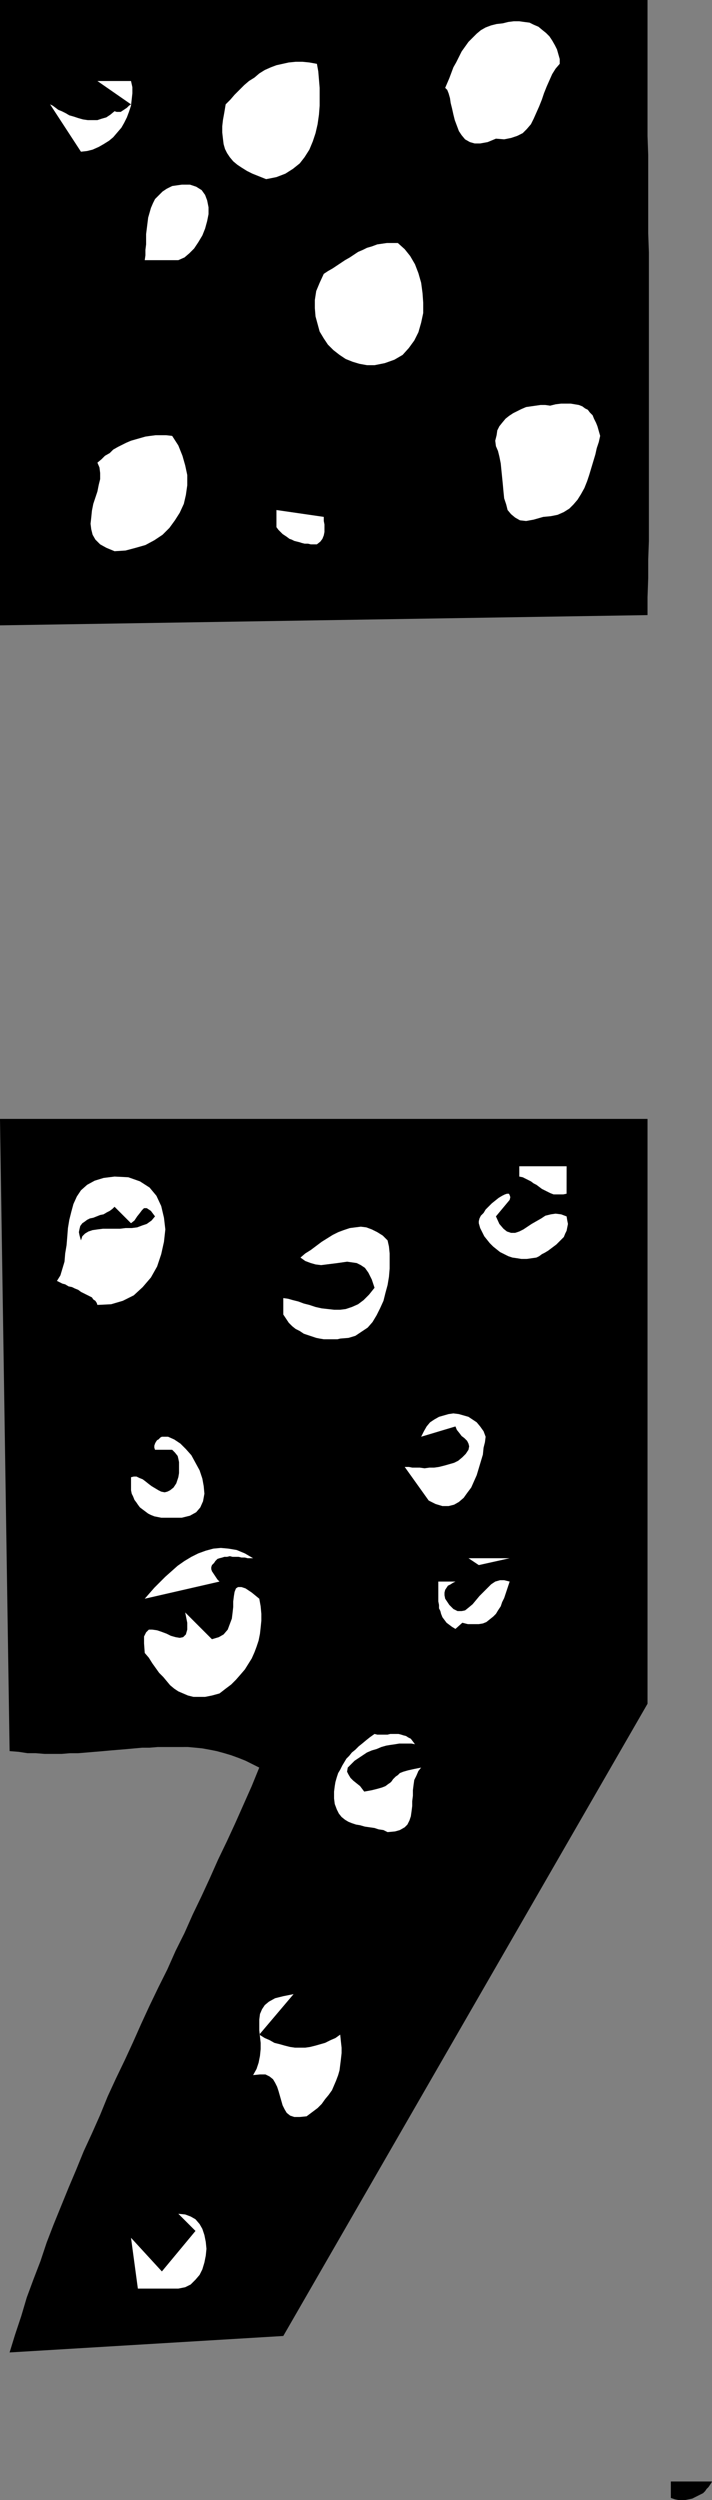 <?xml version="1.0" encoding="UTF-8" standalone="no"?>
<svg
   version="1.0"
   width="44.387mm"
   height="155.711mm"
   id="svg25"
   sodipodi:docname="Speckled - Semicolon.wmf"
   xmlns:inkscape="http://www.inkscape.org/namespaces/inkscape"
   xmlns:sodipodi="http://sodipodi.sourceforge.net/DTD/sodipodi-0.dtd"
   xmlns="http://www.w3.org/2000/svg"
   xmlns:svg="http://www.w3.org/2000/svg">
  <rect width="100%" height="100%" fill="#808080" stroke="none"/>
  <sodipodi:namedview
     id="namedview25"
     pagecolor="#ffffff"
     bordercolor="#000000"
     borderopacity="0.25"
     inkscape:showpageshadow="2"
     inkscape:pageopacity="0.0"
     inkscape:pagecheckerboard="0"
     inkscape:deskcolor="#d1d1d1"
     inkscape:document-units="mm" />
  <defs
     id="defs1">
    <pattern
       id="WMFhbasepattern"
       patternUnits="userSpaceOnUse"
       width="6"
       height="6"
       x="0"
       y="0" />
  </defs>
  <path
     style="fill:#000000;fill-opacity:1;fill-rule:evenodd;stroke:none"
     d="m 158.065,588.03 v -3.878 h 9.697 l -0.162,0.323 -0.323,0.485 -0.323,0.485 -0.485,0.485 -0.323,0.485 -0.485,0.485 -0.646,0.323 -0.646,0.323 -0.646,0.323 -0.646,0.323 -0.808,0.162 -0.808,0.162 h -0.808 -0.808 l -0.808,-0.162 z"
     id="path1" />
  <path
     style="fill:#000000;fill-opacity:1;fill-rule:evenodd;stroke:none"
     d="M 0,147.21 V 0 h 152.57 v 4.525 4.525 4.525 4.686 4.525 4.686 4.525 l 0.162,4.525 v 4.686 4.525 4.686 4.525 l 0.162,4.525 v 4.686 4.525 4.525 4.686 4.525 4.525 4.525 4.525 4.525 4.525 4.525 4.363 4.525 4.525 4.363 l -0.162,4.363 v 4.363 l -0.162,4.525 v 4.201 z"
     id="path2" />
  <path
     style="fill:#000000;fill-opacity:1;fill-rule:evenodd;stroke:none"
     d="m 66.749,549.895 -64.487,3.878 1.293,-4.201 1.455,-4.363 1.293,-4.363 1.616,-4.363 1.616,-4.201 1.455,-4.363 1.616,-4.201 1.778,-4.363 1.778,-4.363 1.778,-4.201 1.778,-4.363 1.939,-4.201 1.939,-4.363 1.778,-4.363 1.939,-4.201 2.101,-4.363 1.939,-4.201 1.939,-4.363 1.939,-4.201 2.101,-4.363 2.101,-4.201 1.939,-4.363 2.101,-4.201 1.939,-4.363 2.101,-4.363 1.939,-4.201 1.939,-4.363 2.101,-4.363 1.939,-4.201 1.939,-4.363 1.939,-4.363 1.778,-4.363 -1.616,-0.808 -1.616,-0.808 -1.616,-0.646 -1.778,-0.646 -1.616,-0.485 -1.778,-0.485 -1.616,-0.323 -1.778,-0.323 -1.616,-0.162 -1.778,-0.162 H 42.506 40.728 38.951 37.173 l -1.939,0.162 h -1.778 l -1.778,0.162 -1.778,0.162 -1.939,0.162 -1.939,0.162 -1.778,0.162 -1.939,0.162 -1.939,0.162 -1.939,0.162 h -1.939 l -1.939,0.162 h -2.101 -1.939 L 8.404,412.704 H 6.465 L 4.364,412.381 2.263,412.219 0,263.394 h 152.57 v 137.676 z"
     id="path3" />
  <path
     style="fill:#ffffff;fill-opacity:1;fill-rule:evenodd;stroke:none"
     d="m 128.004,121.678 -2.263,0.646 -1.778,0.323 -1.455,-0.162 -1.131,-0.646 -0.97,-0.808 -0.808,-0.97 -0.323,-1.293 -0.485,-1.454 -0.162,-1.616 -0.162,-1.778 -0.162,-1.616 -0.162,-1.616 -0.162,-1.616 -0.323,-1.616 -0.323,-1.293 -0.485,-1.131 -0.162,-1.293 0.323,-1.293 0.162,-1.131 0.485,-0.97 0.646,-0.808 0.808,-0.97 0.808,-0.646 0.97,-0.646 0.97,-0.485 0.97,-0.485 1.131,-0.485 1.131,-0.162 1.131,-0.162 1.131,-0.162 h 1.131 l 1.131,0.162 1.293,-0.323 1.293,-0.162 h 1.293 0.97 l 0.97,0.162 0.97,0.162 0.808,0.323 0.646,0.485 0.646,0.323 0.485,0.646 0.646,0.646 0.323,0.808 0.485,0.97 0.323,0.808 0.323,1.131 0.323,1.131 -0.323,1.454 -0.485,1.454 -0.323,1.454 -0.485,1.616 -0.485,1.616 -0.485,1.616 -0.485,1.454 -0.646,1.616 -0.808,1.454 -0.808,1.293 -0.97,1.131 -0.97,0.97 -1.293,0.808 -1.455,0.646 -1.616,0.323 z"
     id="path4" />
  <path
     style="fill:#ffffff;fill-opacity:1;fill-rule:evenodd;stroke:none"
     d="m 133.499,281.007 -0.808,0.162 h -0.808 -0.808 -0.646 l -0.808,-0.323 -0.646,-0.323 -0.646,-0.323 -0.646,-0.323 -0.646,-0.485 -0.646,-0.485 -0.646,-0.323 -0.646,-0.485 -0.646,-0.323 -0.646,-0.323 -0.646,-0.323 -0.808,-0.162 v -2.424 h 11.152 z"
     id="path5" />
  <path
     style="fill:#ffffff;fill-opacity:1;fill-rule:evenodd;stroke:none"
     d="m 126.387,296.035 -1.131,0.162 -1.131,0.162 h -1.293 l -0.97,-0.162 -1.131,-0.162 -0.97,-0.323 -0.97,-0.485 -0.97,-0.485 -0.808,-0.646 -0.808,-0.646 -0.808,-0.808 -0.646,-0.808 -0.646,-0.808 -0.485,-0.97 -0.485,-0.97 -0.323,-1.131 v -0.485 l 0.162,-0.646 0.323,-0.646 0.646,-0.646 0.485,-0.808 0.808,-0.808 0.646,-0.646 0.808,-0.646 0.808,-0.646 0.808,-0.485 0.646,-0.323 0.485,-0.162 h 0.485 l 0.162,0.323 0.162,0.485 -0.162,0.646 -3.232,3.878 0.808,1.778 0.97,1.131 0.808,0.646 0.97,0.323 h 0.97 l 0.97,-0.323 0.97,-0.485 0.97,-0.646 0.97,-0.646 1.131,-0.646 1.131,-0.646 0.97,-0.646 1.293,-0.323 1.131,-0.162 1.293,0.162 1.293,0.485 0.162,0.97 0.162,0.808 -0.162,0.808 -0.162,0.808 -0.323,0.646 -0.323,0.808 -0.646,0.646 -0.485,0.485 -0.646,0.646 -0.646,0.485 -0.646,0.485 -0.646,0.485 -0.808,0.485 -0.646,0.323 -0.646,0.485 z"
     id="path6" />
  <path
     style="fill:#ffffff;fill-opacity:1;fill-rule:evenodd;stroke:none"
     d="m 116.852,32.641 -1.939,0.808 -1.778,0.323 h -1.293 l -1.131,-0.323 -1.131,-0.646 -0.808,-0.97 -0.646,-0.97 -0.485,-1.293 -0.485,-1.293 -0.323,-1.293 -0.323,-1.454 -0.323,-1.293 -0.162,-1.131 -0.323,-1.131 -0.323,-0.808 -0.485,-0.485 0.485,-1.131 0.485,-1.131 0.485,-1.293 0.485,-1.293 0.646,-1.131 0.646,-1.293 0.646,-1.293 0.808,-1.131 0.808,-1.131 0.97,-0.97 0.97,-0.97 0.97,-0.808 1.131,-0.646 1.293,-0.485 1.293,-0.323 1.455,-0.162 1.293,-0.323 1.293,-0.162 h 1.293 l 1.131,0.162 1.293,0.162 0.97,0.485 1.131,0.485 0.97,0.808 0.808,0.646 0.808,0.808 0.646,0.97 0.646,1.131 0.485,0.97 0.323,1.131 0.323,1.131 v 1.131 l -0.97,1.131 -0.808,1.293 -0.646,1.454 -0.646,1.454 -0.646,1.616 -0.485,1.454 -0.646,1.616 -0.646,1.454 -0.646,1.454 -0.646,1.293 -0.97,1.131 -0.97,0.97 -1.293,0.646 -1.455,0.485 -1.616,0.323 z"
     id="path7" />
  <path
     style="fill:#ffffff;fill-opacity:1;fill-rule:evenodd;stroke:none"
     d="m 110.387,366.812 h 9.697 l -7.273,1.616 z"
     id="path8" />
  <path
     style="fill:#ffffff;fill-opacity:1;fill-rule:evenodd;stroke:none"
     d="m 108.932,382.001 -1.616,1.454 -0.808,-0.485 -0.646,-0.485 -0.646,-0.485 -0.485,-0.646 -0.485,-0.646 -0.323,-0.808 -0.162,-0.646 -0.323,-0.646 v -0.808 l -0.162,-0.808 v -0.808 -0.646 -0.97 -0.646 -0.808 -0.808 h 4.041 l -0.646,0.323 -0.485,0.323 -0.646,0.323 -0.323,0.485 -0.323,0.485 -0.162,0.646 v 0.646 l 0.162,0.808 0.97,1.454 0.97,0.97 0.97,0.485 h 0.97 l 0.808,-0.162 0.808,-0.646 0.97,-0.808 0.808,-0.97 0.808,-0.97 0.97,-0.97 0.97,-0.97 0.808,-0.808 0.97,-0.646 1.131,-0.323 h 0.97 l 1.293,0.323 -0.323,0.97 -0.323,0.97 -0.323,0.97 -0.323,0.97 -0.485,0.97 -0.323,0.97 -0.646,0.97 -0.485,0.808 -0.646,0.646 -0.808,0.646 -0.808,0.646 -0.808,0.323 -0.97,0.162 h -1.293 -1.293 z"
     id="path9" />
  <path
     style="fill:#ffffff;fill-opacity:1;fill-rule:evenodd;stroke:none"
     d="m 101.013,353.238 -5.657,-7.918 h 0.323 0.646 l 0.808,0.162 h 0.808 0.97 l 1.131,0.162 1.131,-0.162 h 1.131 l 1.131,-0.162 1.293,-0.323 1.131,-0.323 1.131,-0.323 0.97,-0.485 0.97,-0.808 0.808,-0.808 0.646,-0.97 0.162,-0.808 -0.162,-0.646 -0.323,-0.646 -0.646,-0.646 -0.646,-0.485 -0.485,-0.646 -0.646,-0.808 -0.323,-0.808 -8.081,2.424 0.646,-1.293 0.646,-1.131 0.808,-0.97 0.97,-0.646 1.131,-0.646 1.131,-0.323 1.131,-0.323 1.131,-0.162 1.293,0.162 1.131,0.323 1.131,0.323 0.97,0.646 0.97,0.646 0.808,0.97 0.808,1.131 0.485,1.293 -0.162,1.293 -0.323,1.293 -0.162,1.616 -0.485,1.616 -0.485,1.616 -0.485,1.616 -0.646,1.454 -0.646,1.454 -0.97,1.293 -0.808,1.131 -1.131,0.97 -1.131,0.646 -1.293,0.323 h -1.455 l -1.616,-0.485 z"
     id="path10" />
  <path
     style="fill:#ffffff;fill-opacity:1;fill-rule:evenodd;stroke:none"
     d="M 88.245,85.966 H 86.467 L 84.689,85.643 83.073,85.159 81.457,84.512 80.002,83.543 78.548,82.411 77.255,81.119 76.285,79.664 75.315,78.049 74.83,76.271 74.346,74.494 74.184,72.554 v -1.939 l 0.323,-2.101 0.808,-1.939 0.97,-2.101 0.97,-0.646 1.131,-0.646 0.97,-0.646 0.97,-0.646 0.97,-0.646 1.131,-0.646 0.97,-0.646 0.97,-0.646 1.131,-0.485 0.97,-0.485 1.131,-0.323 1.293,-0.485 1.131,-0.162 1.131,-0.162 h 1.293 1.293 l 1.616,1.454 1.293,1.616 1.131,1.939 0.808,2.101 0.646,2.262 0.323,2.424 0.162,2.262 v 2.424 l -0.485,2.262 -0.646,2.262 -0.97,1.939 -1.293,1.778 -1.455,1.616 -1.939,1.131 -2.263,0.808 z"
     id="path11" />
  <path
     style="fill:#ffffff;fill-opacity:1;fill-rule:evenodd;stroke:none"
     d="m 91.316,431.287 -0.97,-0.485 -1.131,-0.162 -0.97,-0.323 -1.131,-0.162 -1.131,-0.162 -1.131,-0.323 -0.97,-0.162 -0.97,-0.323 -0.808,-0.323 -0.808,-0.485 -0.808,-0.646 -0.646,-0.808 -0.485,-0.97 -0.485,-1.293 -0.162,-1.293 v -1.616 l 0.162,-1.293 0.162,-0.97 0.323,-1.131 0.323,-0.97 0.485,-0.808 0.485,-0.97 0.485,-0.808 0.485,-0.808 0.646,-0.646 0.646,-0.808 0.808,-0.646 0.808,-0.808 0.808,-0.646 0.97,-0.808 0.808,-0.646 1.131,-0.808 0.646,0.162 h 0.485 0.646 0.646 0.646 l 0.646,-0.162 h 0.646 0.646 0.646 l 0.646,0.162 0.485,0.162 0.646,0.162 0.485,0.323 0.646,0.323 0.485,0.646 0.485,0.646 -0.808,-0.162 h -0.808 -1.131 -0.97 l -0.97,0.162 -1.131,0.162 -0.97,0.162 -1.131,0.323 -1.131,0.485 -1.131,0.323 -1.131,0.485 -0.97,0.646 -0.97,0.646 -0.97,0.646 -0.808,0.808 -0.808,0.808 -0.162,0.97 0.323,0.646 0.485,0.808 0.646,0.646 0.808,0.646 0.808,0.646 0.485,0.646 0.485,0.646 1.778,-0.323 1.293,-0.323 1.131,-0.323 0.808,-0.323 0.646,-0.485 0.485,-0.323 0.323,-0.323 0.323,-0.485 0.323,-0.323 0.323,-0.323 0.485,-0.323 0.485,-0.485 0.808,-0.323 1.131,-0.323 1.455,-0.323 1.616,-0.323 -0.646,0.808 -0.485,1.131 -0.485,0.97 -0.162,1.131 -0.162,1.293 v 1.293 l -0.162,1.293 v 1.131 l -0.162,1.293 -0.162,1.131 -0.323,0.97 -0.485,0.97 -0.646,0.646 -1.131,0.646 -1.131,0.323 z"
     id="path12" />
  <path
     style="fill:#ffffff;fill-opacity:1;fill-rule:evenodd;stroke:none"
     d="m 80.164,315.103 -0.646,0.162 H 78.871 78.063 77.255 76.285 l -0.97,-0.162 -0.808,-0.162 -0.97,-0.323 -0.97,-0.323 -0.97,-0.323 -0.97,-0.646 -0.97,-0.485 -0.808,-0.646 -0.808,-0.808 -0.646,-0.97 -0.646,-0.97 v -3.878 l 1.131,0.162 1.131,0.323 1.293,0.323 1.293,0.485 1.293,0.323 1.455,0.485 1.455,0.323 1.455,0.162 1.455,0.162 h 1.455 l 1.293,-0.162 1.455,-0.485 1.455,-0.646 1.293,-0.97 1.293,-1.293 1.293,-1.616 -0.646,-1.939 -0.808,-1.616 -0.808,-1.131 -0.97,-0.646 -0.97,-0.485 -1.131,-0.162 -1.131,-0.162 -1.131,0.162 -1.131,0.162 -1.293,0.162 -1.293,0.162 -1.293,0.162 -1.293,-0.162 -1.131,-0.323 -1.293,-0.485 -1.131,-0.808 1.131,-0.97 1.293,-0.808 1.293,-0.97 1.293,-0.97 1.293,-0.808 1.293,-0.808 1.293,-0.646 1.293,-0.485 1.455,-0.485 1.293,-0.162 1.293,-0.162 1.293,0.162 1.293,0.485 1.293,0.646 1.293,0.808 1.131,1.131 0.323,1.454 0.162,1.616 v 1.778 1.778 l -0.162,1.939 -0.323,1.939 -0.485,1.778 -0.485,1.939 -0.808,1.778 -0.808,1.616 -0.97,1.616 -1.131,1.293 -1.455,0.97 -1.455,0.97 -1.616,0.485 z"
     id="path13" />
  <path
     style="fill:#ffffff;fill-opacity:1;fill-rule:evenodd;stroke:none"
     d="m 72.244,498.185 -1.616,0.162 h -1.293 l -0.97,-0.323 -0.808,-0.646 -0.485,-0.808 -0.485,-0.97 -0.323,-1.131 -0.323,-1.131 -0.323,-1.131 -0.323,-0.97 -0.485,-0.97 -0.485,-0.808 -0.808,-0.646 -0.97,-0.485 h -1.293 l -1.616,0.162 0.808,-1.454 0.485,-1.454 0.323,-1.616 0.162,-1.616 v -1.454 l -0.162,-1.454 -0.162,-1.454 v -1.293 -1.293 l 0.162,-1.293 0.485,-1.131 0.646,-0.97 0.97,-0.808 1.455,-0.808 1.939,-0.485 2.424,-0.485 -8.081,9.534 1.293,0.808 1.131,0.485 1.131,0.646 1.293,0.323 1.131,0.323 1.293,0.323 1.131,0.162 h 1.293 1.131 l 1.131,-0.162 1.293,-0.323 1.131,-0.323 1.131,-0.323 1.293,-0.646 1.131,-0.485 1.131,-0.808 0.162,1.616 0.162,1.454 v 1.293 l -0.162,1.454 -0.162,1.293 -0.162,1.293 -0.323,1.131 -0.485,1.293 -0.485,1.131 -0.485,1.131 -0.808,1.131 -0.808,0.97 -0.808,1.131 -0.97,0.97 -1.293,0.97 z"
     id="path14" />
  <path
     style="fill:#ffffff;fill-opacity:1;fill-rule:evenodd;stroke:none"
     d="M 62.709,42.175 61.093,41.529 59.476,40.883 58.183,40.236 56.891,39.428 55.921,38.782 54.951,37.974 54.143,37.004 53.496,36.035 53.012,35.065 52.688,33.934 52.527,32.641 52.365,31.187 v -1.454 l 0.162,-1.454 0.323,-1.778 0.323,-1.939 1.131,-1.131 0.97,-1.131 1.131,-1.131 1.131,-1.131 1.131,-0.97 1.293,-0.808 1.131,-0.97 1.293,-0.808 1.455,-0.646 1.293,-0.485 1.455,-0.323 1.455,-0.323 1.616,-0.162 h 1.616 l 1.616,0.162 1.778,0.323 0.323,1.778 0.162,1.939 0.162,1.939 v 2.101 2.101 l -0.162,2.101 -0.323,2.262 -0.485,2.101 -0.646,1.939 -0.808,1.939 -1.131,1.778 -1.131,1.454 -1.616,1.293 -1.778,1.131 -2.101,0.808 z"
     id="path15" />
  <path
     style="fill:#ffffff;fill-opacity:1;fill-rule:evenodd;stroke:none"
     d="M 74.669,128.142 H 73.861 73.214 l -0.646,-0.162 h -0.808 l -0.646,-0.162 -0.485,-0.162 -0.646,-0.162 -0.646,-0.162 -0.646,-0.323 -0.485,-0.162 -0.646,-0.485 -0.485,-0.323 -0.485,-0.323 -0.485,-0.485 -0.485,-0.485 -0.485,-0.646 v -4.04 l 11.152,1.616 v 0.97 l 0.162,0.808 v 0.808 0.97 l -0.162,0.808 -0.323,0.808 -0.485,0.646 z"
     id="path16" />
  <path
     style="fill:#ffffff;fill-opacity:1;fill-rule:evenodd;stroke:none"
     d="m 51.719,398.645 -1.778,0.485 -1.616,0.323 h -1.455 -1.293 l -1.293,-0.323 -1.131,-0.485 -1.131,-0.485 -0.97,-0.646 -0.97,-0.808 -0.808,-0.97 -0.808,-0.97 -0.97,-0.97 -0.808,-1.131 -0.808,-1.131 -0.808,-1.293 -0.97,-1.131 -0.162,-2.262 v -1.616 l 0.485,-0.97 0.646,-0.646 h 0.808 l 1.131,0.162 0.97,0.323 1.293,0.485 0.97,0.485 1.131,0.323 0.97,0.162 0.808,-0.162 0.646,-0.646 0.323,-1.131 v -1.616 l -0.485,-2.424 6.303,6.302 1.616,-0.485 1.131,-0.646 0.97,-1.131 0.485,-1.293 0.485,-1.293 0.162,-1.293 0.162,-1.454 v -1.293 l 0.162,-1.293 0.162,-0.97 0.323,-0.808 0.485,-0.323 h 0.808 l 0.97,0.323 1.455,0.97 1.778,1.454 0.323,1.778 0.162,1.778 v 1.616 l -0.162,1.616 -0.162,1.454 -0.323,1.616 -0.485,1.454 -0.485,1.293 -0.646,1.454 -0.808,1.293 -0.808,1.293 -0.97,1.131 -1.131,1.293 -1.131,1.131 -1.293,0.97 z"
     id="path17" />
  <path
     style="fill:#ffffff;fill-opacity:1;fill-rule:evenodd;stroke:none"
     d="m 49.941,368.428 -0.162,0.485 v 0.485 l 0.162,0.485 0.323,0.485 0.323,0.485 0.323,0.485 0.323,0.485 0.485,0.485 -17.617,4.04 1.131,-1.293 1.131,-1.293 1.293,-1.293 1.293,-1.293 1.455,-1.293 1.455,-1.293 1.616,-1.131 1.616,-0.97 1.616,-0.808 1.778,-0.646 1.778,-0.485 1.778,-0.162 1.778,0.162 1.939,0.323 1.939,0.808 1.939,1.131 h -0.646 -0.646 l -0.646,-0.162 h -0.808 l -0.646,-0.162 h -0.646 -0.808 l -0.646,-0.162 -0.646,0.162 h -0.646 l -0.485,0.162 -0.646,0.162 -0.485,0.162 -0.485,0.485 -0.323,0.485 z"
     id="path18" />
  <path
     style="fill:#ffffff;fill-opacity:1;fill-rule:evenodd;stroke:none"
     d="m 42.021,61.243 h -7.919 l 0.162,-1.131 v -1.293 l 0.162,-1.293 v -1.293 -1.131 l 0.162,-1.293 0.162,-1.293 0.162,-1.293 0.323,-1.131 0.323,-1.131 0.485,-1.131 0.485,-0.97 0.808,-0.808 0.97,-0.97 0.97,-0.646 1.293,-0.646 2.263,-0.323 h 1.939 l 1.455,0.485 1.293,0.808 0.808,1.131 0.485,1.293 0.323,1.616 v 1.616 l -0.323,1.616 -0.485,1.778 -0.646,1.616 -0.97,1.616 -0.97,1.454 -1.131,1.131 -1.131,0.97 z"
     id="path19" />
  <path
     style="fill:#ffffff;fill-opacity:1;fill-rule:evenodd;stroke:none"
     d="m 40.567,357.278 h -0.97 -0.808 -0.808 l -0.808,-0.162 -0.808,-0.162 -0.808,-0.323 -0.646,-0.323 -0.646,-0.485 -0.646,-0.485 -0.646,-0.485 -0.485,-0.646 -0.323,-0.485 -0.485,-0.646 -0.323,-0.808 -0.323,-0.646 -0.162,-0.808 v -3.07 l 0.646,-0.162 h 0.646 l 0.646,0.323 0.808,0.323 0.646,0.485 0.808,0.646 0.646,0.485 0.808,0.485 0.808,0.485 0.646,0.323 0.808,0.162 0.646,-0.162 0.646,-0.323 0.808,-0.646 0.646,-0.97 0.485,-1.454 0.162,-0.97 v -0.808 -0.808 -0.97 l -0.162,-0.808 -0.162,-0.646 -0.646,-0.808 -0.646,-0.646 h -4.041 l -0.162,-0.485 v -0.485 l 0.162,-0.485 0.162,-0.323 0.323,-0.485 0.323,-0.162 0.485,-0.485 0.323,-0.162 h 1.455 l 1.455,0.646 1.455,0.97 1.293,1.293 1.293,1.454 0.97,1.778 0.97,1.778 0.646,1.939 0.323,1.778 0.162,1.778 -0.323,1.778 -0.646,1.454 -0.97,1.131 -1.455,0.808 -1.939,0.485 z"
     id="path20" />
  <path
     style="fill:#ffffff;fill-opacity:1;fill-rule:evenodd;stroke:none"
     d="m 42.021,538.745 h -9.536 l -1.616,-11.958 7.273,7.918 7.919,-9.534 -4.041,-4.04 1.616,0.162 1.293,0.485 1.131,0.646 0.97,1.131 0.646,1.131 0.485,1.454 0.323,1.616 0.162,1.616 -0.162,1.616 -0.323,1.616 -0.485,1.616 -0.646,1.293 -0.97,1.131 -1.131,1.131 -1.293,0.646 z"
     id="path21" />
  <path
     style="fill:#ffffff;fill-opacity:1;fill-rule:evenodd;stroke:none"
     d="m 26.991,129.758 -1.939,-0.808 -1.455,-0.808 -1.131,-1.131 -0.646,-1.131 -0.323,-1.293 -0.162,-1.293 0.162,-1.454 0.162,-1.616 0.323,-1.616 0.485,-1.454 0.485,-1.454 0.323,-1.616 0.323,-1.293 v -1.454 l -0.162,-1.293 -0.485,-1.131 0.97,-0.808 0.808,-0.808 1.131,-0.646 0.808,-0.808 1.131,-0.646 0.97,-0.485 0.97,-0.485 1.131,-0.485 1.131,-0.323 1.131,-0.323 1.131,-0.323 1.131,-0.162 1.293,-0.162 h 1.131 1.293 l 1.455,0.162 1.455,2.262 0.97,2.424 0.646,2.262 0.485,2.262 v 2.424 l -0.323,2.262 -0.485,2.101 -0.97,2.101 -1.131,1.778 -1.293,1.778 -1.616,1.616 -1.939,1.293 -2.101,1.131 -2.263,0.646 -2.424,0.646 z"
     id="path22" />
  <path
     style="fill:#ffffff;fill-opacity:1;fill-rule:evenodd;stroke:none"
     d="m 22.95,307.185 -0.162,-0.485 -0.323,-0.485 -0.485,-0.323 -0.323,-0.485 -0.646,-0.323 -0.646,-0.323 -0.646,-0.323 -0.646,-0.323 -0.646,-0.485 -0.808,-0.323 -0.646,-0.323 -0.808,-0.162 -0.808,-0.485 -0.646,-0.162 -0.646,-0.323 -0.646,-0.323 0.808,-1.293 0.485,-1.616 0.485,-1.616 0.162,-1.939 0.323,-1.939 0.162,-1.939 0.162,-2.101 0.323,-1.939 0.485,-1.939 0.485,-1.778 0.808,-1.778 0.97,-1.454 1.455,-1.293 1.778,-0.97 2.101,-0.646 2.586,-0.323 3.232,0.162 2.748,0.97 2.263,1.454 1.616,1.939 1.131,2.424 0.646,2.747 0.323,2.747 -0.323,2.909 -0.646,2.909 -0.97,2.909 -1.455,2.585 -1.939,2.262 -2.101,1.939 -2.586,1.293 -2.748,0.808 z"
     id="path23" />
  <path
     style="fill:#000000;fill-opacity:1;fill-rule:evenodd;stroke:none"
     d="m 19.071,291.995 -0.323,-1.131 -0.162,-0.808 0.162,-0.808 0.162,-0.646 0.485,-0.646 0.485,-0.323 0.646,-0.485 0.646,-0.323 0.808,-0.162 0.808,-0.323 0.808,-0.323 0.808,-0.162 0.808,-0.485 0.646,-0.323 0.646,-0.485 0.485,-0.485 3.879,3.878 0.808,-0.646 0.646,-0.97 0.646,-0.808 0.485,-0.646 0.485,-0.485 h 0.646 l 0.97,0.646 0.97,1.293 -0.808,0.97 -1.131,0.808 -0.97,0.323 -1.293,0.485 -1.293,0.162 h -1.455 l -1.293,0.162 h -1.455 -1.293 -1.293 l -1.293,0.162 -1.131,0.162 -0.97,0.323 -0.808,0.485 -0.646,0.646 z"
     id="path24" />
  <path
     style="fill:#ffffff;fill-opacity:1;fill-rule:evenodd;stroke:none"
     d="m 19.071,35.712 -7.273,-11.15 0.646,0.323 0.646,0.485 0.646,0.485 0.808,0.323 0.97,0.485 0.808,0.485 1.131,0.323 0.97,0.323 1.131,0.323 1.131,0.162 h 1.131 1.131 l 0.97,-0.323 1.131,-0.323 0.97,-0.646 0.97,-0.808 0.485,0.162 h 0.485 0.485 l 0.485,-0.323 0.485,-0.323 0.485,-0.323 0.485,-0.485 0.485,-0.323 -7.919,-5.494 h 7.919 l 0.323,1.454 v 1.454 l -0.162,1.454 -0.162,1.454 -0.485,1.454 -0.485,1.293 -0.646,1.293 -0.646,1.131 -0.97,1.131 -0.97,1.131 -0.97,0.808 -1.293,0.808 -1.131,0.646 -1.455,0.646 -1.293,0.323 z"
     id="path25" />
</svg>
